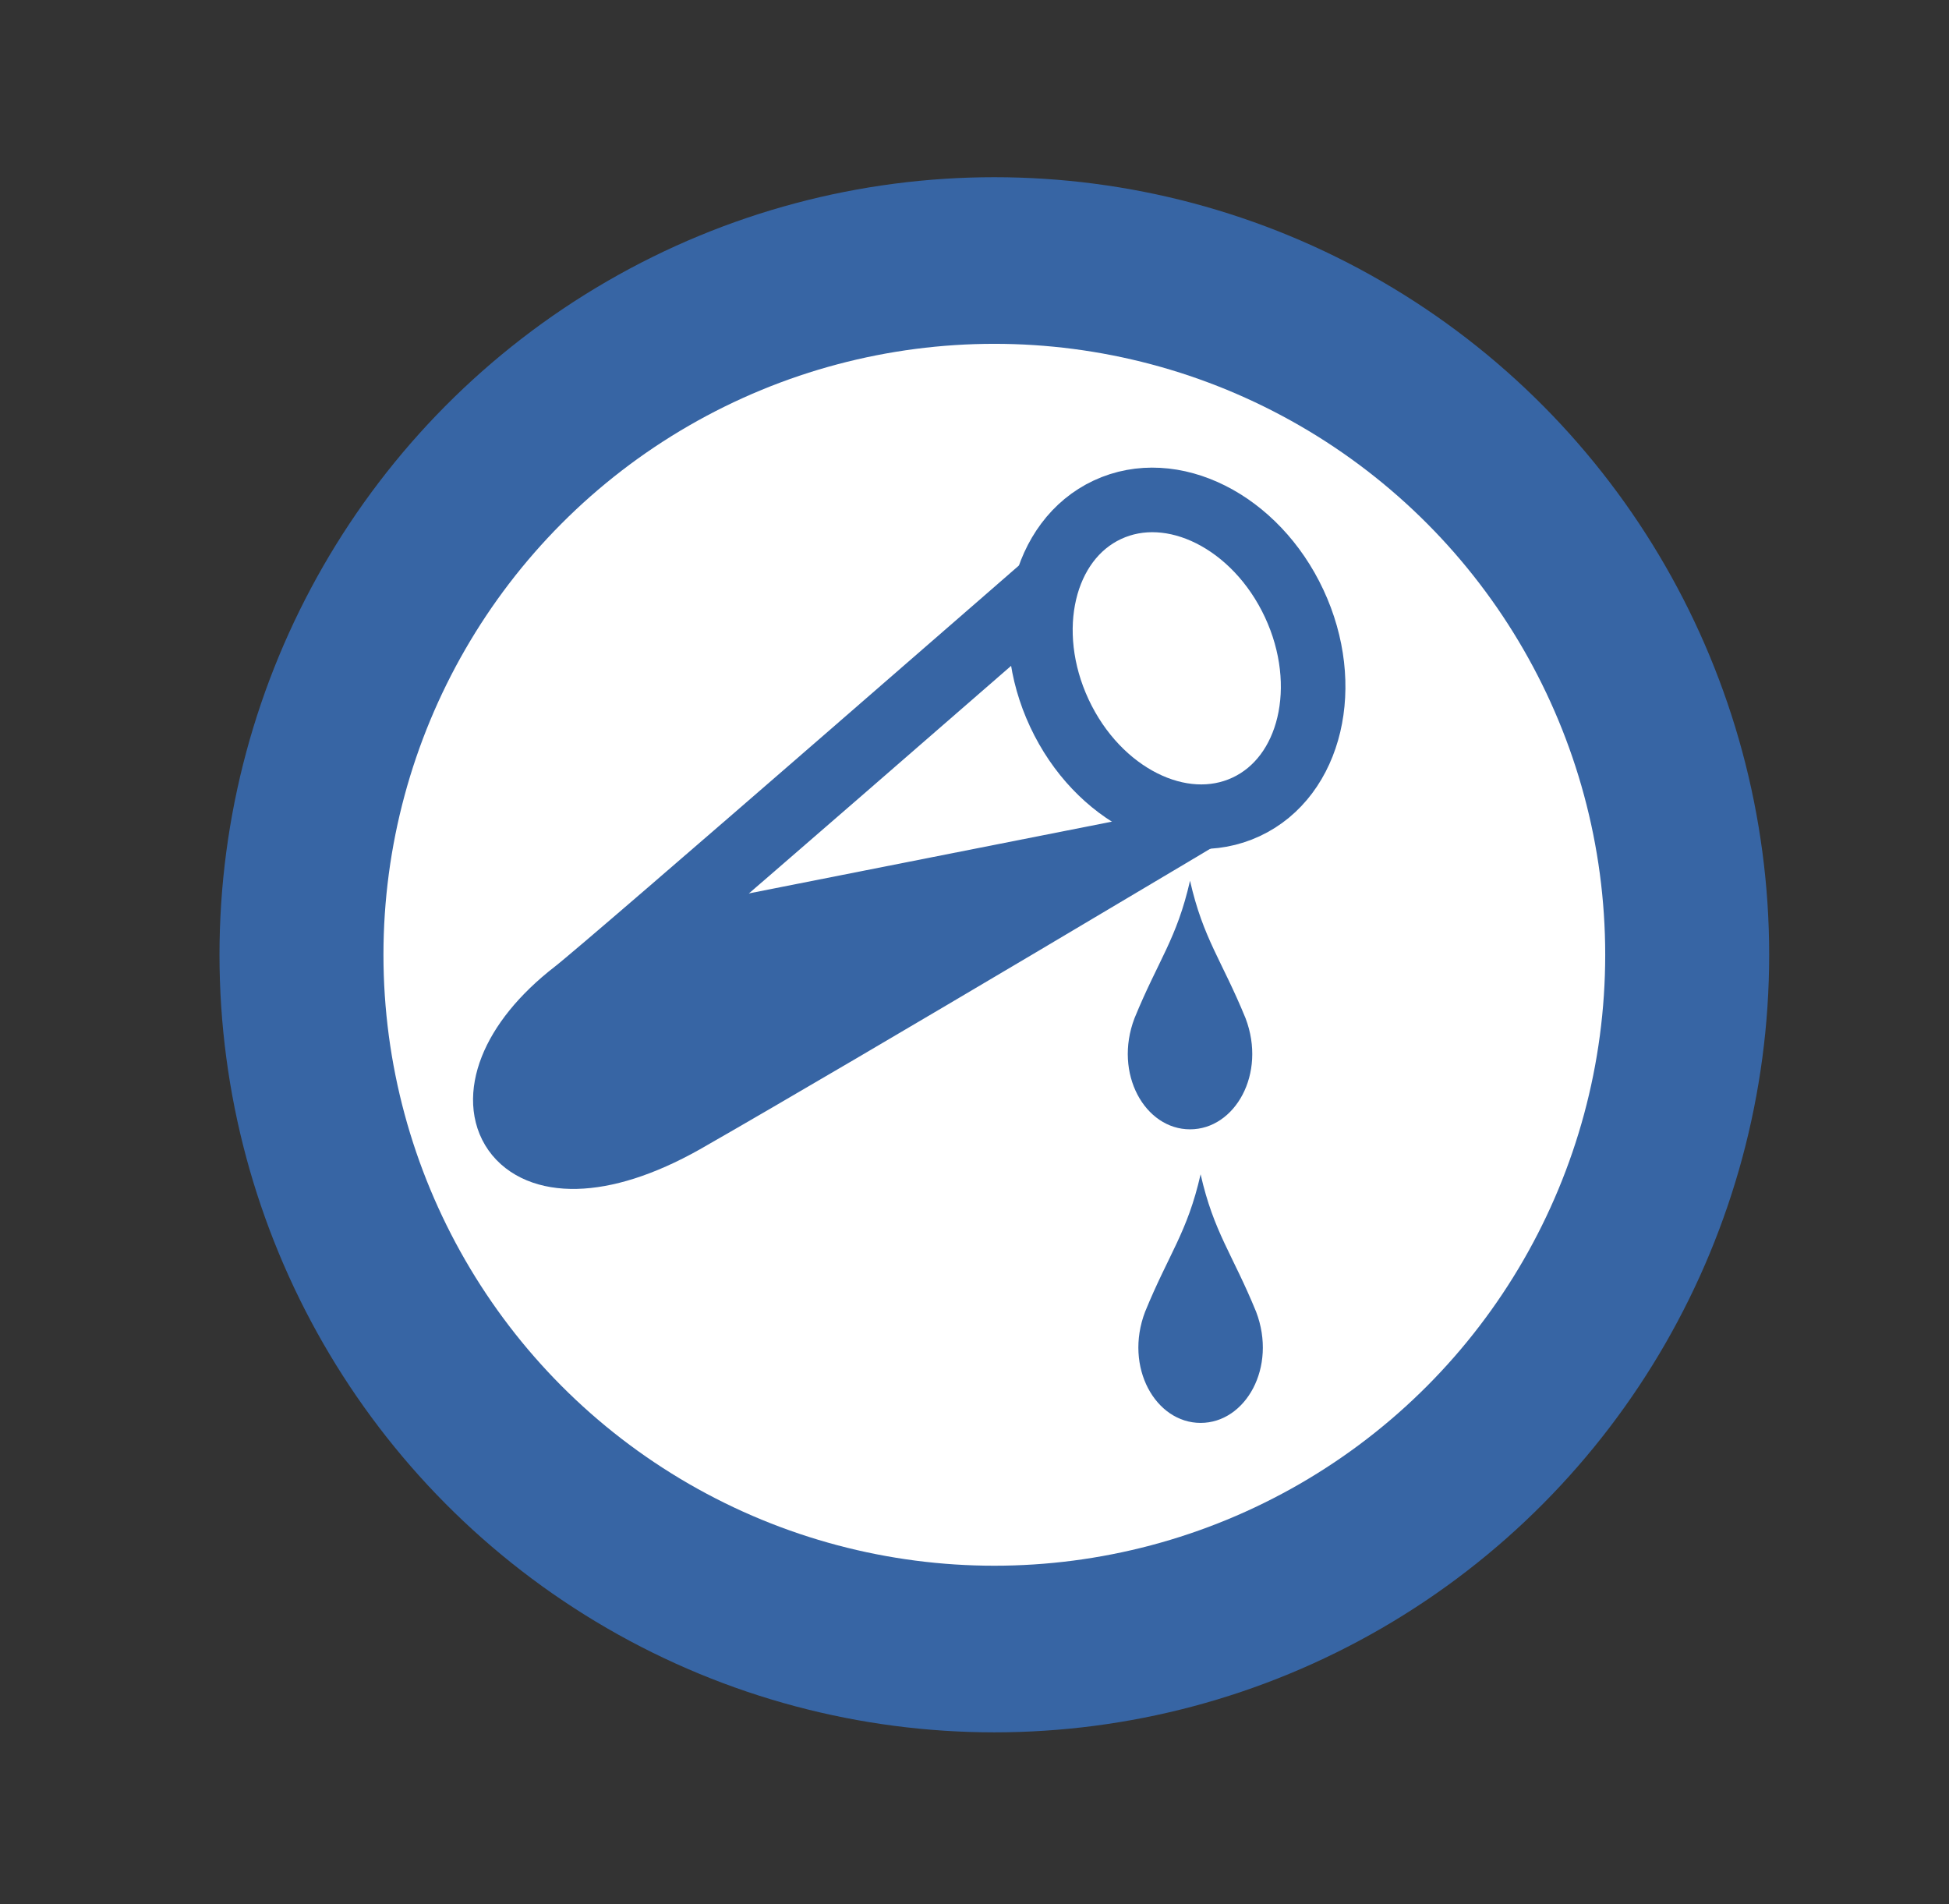 <?xml version="1.0" encoding="utf-8"?>
<!-- Generator: Adobe Illustrator 27.3.1, SVG Export Plug-In . SVG Version: 6.00 Build 0)  -->
<svg version="1.1" id="Lager_1" xmlns="http://www.w3.org/2000/svg" xmlns:xlink="http://www.w3.org/1999/xlink" x="0px" y="0px"
	 viewBox="0 0 73.7 72" style="enable-background:new 0 0 73.7 72;" xml:space="preserve">
<rect x="0" y="0" width="73.7" height="72" fill="#333333" stroke="none"/>
<style type="text/css">
	.st0{fill:#3765A4;}
	.st1{fill:#FFFFFF;}
	.st2{fill:#FFFFFF;stroke:#3765A4;stroke-width:2.668;}
	.st3{fill:#FFFFFF;stroke:#3765A4;stroke-width:2.442;stroke-miterlimit:4;}
</style>
<g>
	<ellipse class="st0" cx="37.6" cy="36.1" rx="29.3" ry="29.4"/>
	<ellipse class="st1" cx="37.6" cy="36.1" rx="23.1" ry="23.1"/>
	<path class="st2" d="M41,21c0,0-17.9,15.6-19.2,16.6c-4.9,3.8-2.4,8.3,4,4.7c6.3-3.6,20.7-12.2,20.7-12.2L41,21z"/>
	<ellipse transform="matrix(0.906 -0.423 0.423 0.906 -6.351 21.155)" class="st3" cx="44.5" cy="24.9" rx="4.9" ry="6.2"/>
	<path class="st0" d="M43.9,30.7l-17.2,3.4c0,0-4.1,1.8-6.4,4.4s-0.5,7.1,5.4,3.8C31.6,39.1,43.9,30.7,43.9,30.7z"/>
	<g>
		<path class="st0" d="M44.7,32.1L44.7,32.1L44.7,32.1L44.7,32.1L44.7,32.1L44.7,32.1L44.7,32.1L44.7,32.1L44.7,32.1L44.7,32.1
			L44.7,32.1L44.7,32.1L44.7,32.1L44.7,32.1L44.7,32.1L44.7,32.1L44.7,32.1L44.7,32.1L44.7,32.1L44.7,32.1z M44.7,32.1L44.7,32.1
			L44.7,32.1L44.7,32.1L44.7,32.1L44.7,32.1L44.7,32.1L44.7,32.1L44.7,32.1L44.7,32.1L44.7,32.1z M44.7,32.1L44.7,32.1L44.7,32.1
			L44.7,32.1L44.7,32.1L44.7,32.1L44.7,32.1z M44.7,32.1L44.7,32.1L44.7,32.1L44.7,32.1L44.7,32.1z M44.7,32.1L44.7,32.1L44.7,32.1
			L44.7,32.1L44.7,32.1z"/>
		<g>
			<path class="st0" d="M45,33.3c0.5,2.2,1.2,3,2.1,5.2c0.8,2.1-0.4,4.2-2.1,4.2s-2.9-2.1-2.1-4.2C43.8,36.3,44.5,35.5,45,33.3z"/>
		</g>
	</g>
	<g>
		<path class="st0" d="M45,43.3L45,43.3L45,43.3L45,43.3L45,43.3L45,43.3L45,43.3L45,43.3L45,43.3L45,43.3L45,43.3L45,43.3L45,43.3
			L45,43.3L45,43.3L45,43.3L45,43.3L45,43.3L45,43.3L45,43.3z M45,43.3L45,43.3L45,43.3L45,43.3L45,43.3L45,43.3L45,43.3L45,43.3
			L45,43.3L45,43.3L45,43.3z M45,43.3L45,43.3L45,43.3L45,43.3L45,43.3L45,43.3L45,43.3z M45,43.3L45,43.3L45,43.3L45,43.3L45,43.3z
			 M45,43.3L45,43.3L45,43.3L45,43.3L45,43.3z"/>
		<g>
			<path class="st0" d="M45.4,44.4c0.5,2.2,1.2,3,2.1,5.2c0.8,2.1-0.4,4.2-2.1,4.2s-2.9-2.1-2.1-4.2C44.2,47.4,44.9,46.6,45.4,44.4z
				"/>
		</g>
	</g>
</g>
</svg>

